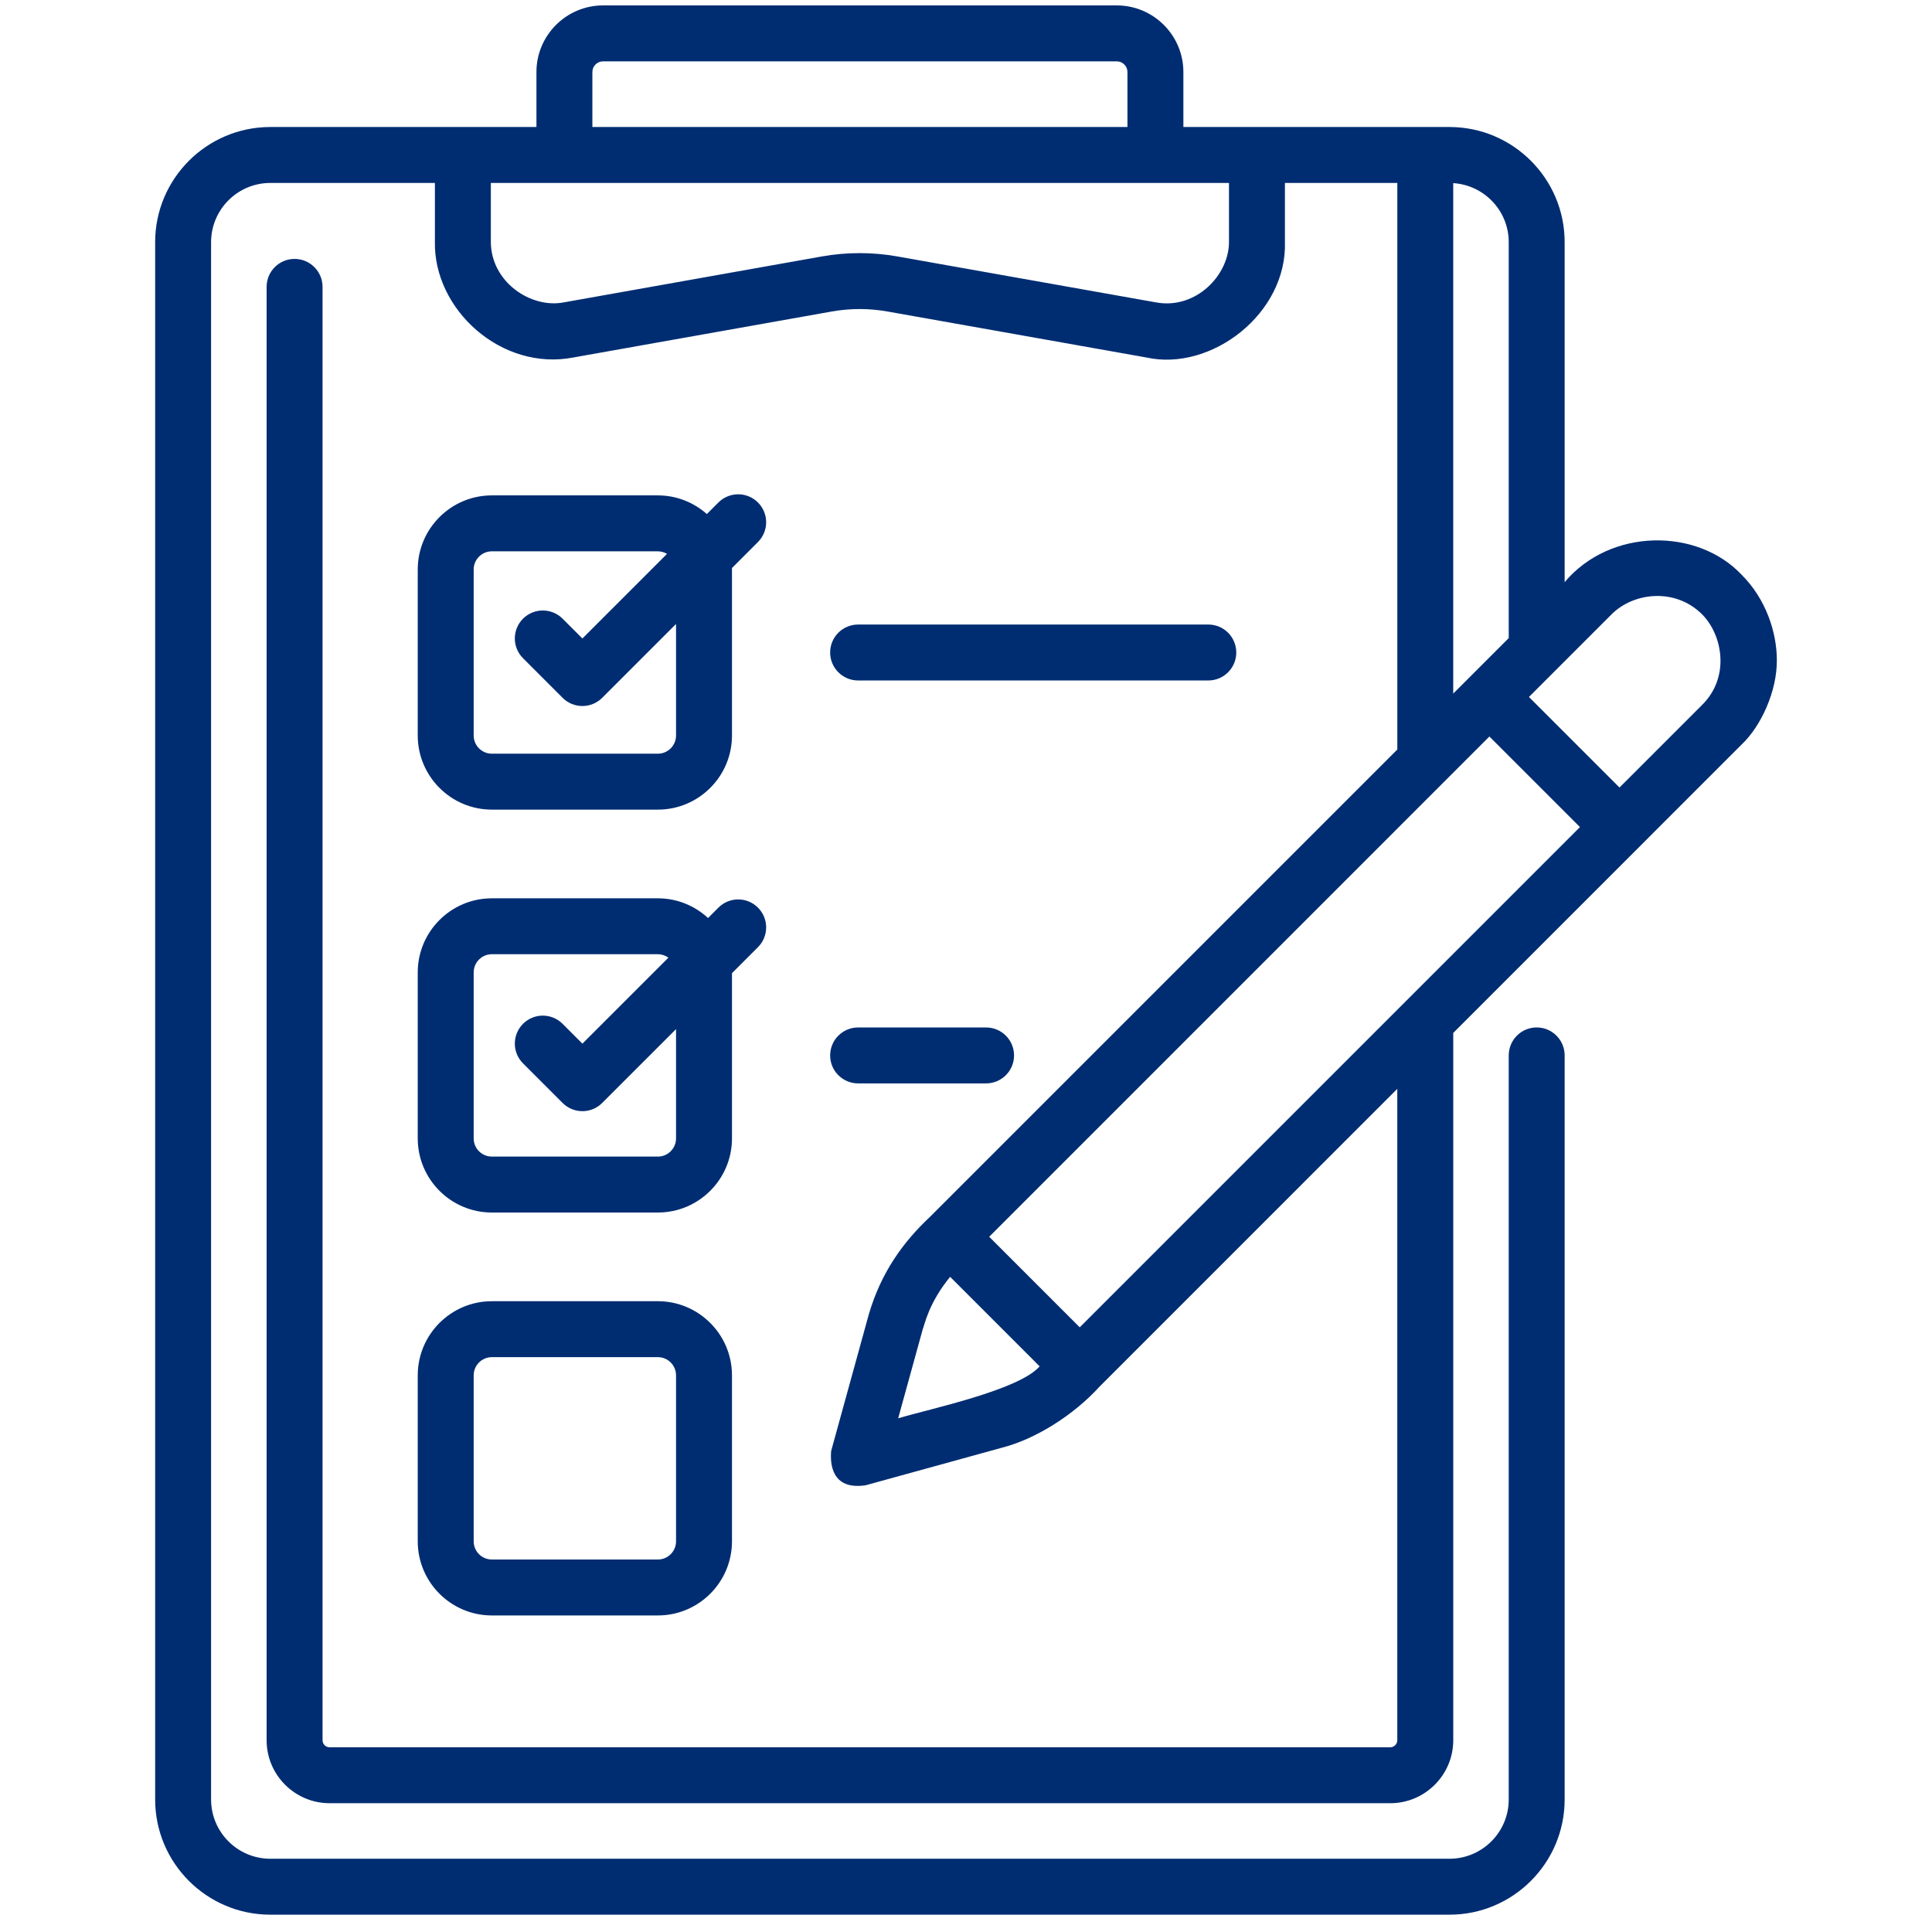 <svg width="85" height="85" viewBox="0 0 85 85" fill="none" xmlns="http://www.w3.org/2000/svg">
<g clip-path="url(#clip0_271_1423)">
<path d="M54.391 28.707C54.391 28.028 53.84 27.477 53.16 27.477H37.754C37.074 27.477 36.523 28.028 36.523 28.707C36.523 29.387 37.074 29.938 37.754 29.938H53.16C53.84 29.938 54.391 29.387 54.391 28.707Z" fill="#002D72"/>
<path d="M18.379 50.086C18.379 51.884 19.841 53.346 21.639 53.346H28.944C30.741 53.346 32.204 51.884 32.204 50.086V42.816L33.347 41.672C33.828 41.191 33.828 40.412 33.347 39.932C32.867 39.451 32.088 39.451 31.607 39.932L31.151 40.389C30.569 39.852 29.795 39.522 28.944 39.522H21.639C19.841 39.522 18.379 40.984 18.379 42.782L18.379 50.086ZM20.84 42.782C20.84 42.341 21.198 41.982 21.639 41.982H28.944C29.116 41.982 29.276 42.039 29.407 42.133L25.623 45.916L24.751 45.044C24.27 44.563 23.491 44.563 23.011 45.044C22.53 45.525 22.53 46.304 23.011 46.784L24.753 48.526C24.993 48.767 25.308 48.887 25.623 48.887C25.938 48.887 26.253 48.767 26.493 48.526L29.743 45.277V50.086C29.743 50.527 29.384 50.885 28.944 50.885H21.639C21.198 50.885 20.84 50.527 20.84 50.086L20.84 42.782Z" fill="#002D72"/>
<path d="M37.754 45.204C37.074 45.204 36.523 45.755 36.523 46.435C36.523 47.114 37.074 47.665 37.754 47.665H43.383C44.063 47.665 44.614 47.114 44.614 46.435C44.614 45.755 44.063 45.204 43.383 45.204H37.754Z" fill="#002D72"/>
<path d="M18.379 67.813C18.379 69.611 19.841 71.073 21.639 71.073H28.944C30.741 71.073 32.204 69.611 32.204 67.813V60.509C32.204 58.711 30.741 57.248 28.944 57.248H21.639C19.841 57.248 18.379 58.711 18.379 60.509V67.813ZM20.84 60.509C20.84 60.068 21.198 59.709 21.639 59.709H28.944C29.384 59.709 29.743 60.068 29.743 60.509V67.813C29.743 68.254 29.384 68.612 28.944 68.612H21.639C21.198 68.612 20.84 68.254 20.84 67.813V60.509Z" fill="#002D72"/>
<path d="M78.174 29.022C78.169 27.833 77.706 26.366 76.626 25.288C74.664 23.208 70.842 23.229 68.838 25.612V10.654C68.838 7.861 66.566 5.588 63.772 5.588H52.064V3.17C52.064 1.553 50.749 0.238 49.132 0.238H26.533C24.916 0.238 23.601 1.553 23.601 3.17V5.588H11.892C9.099 5.588 6.826 7.861 6.826 10.654V79.171C6.826 81.965 9.099 84.238 11.892 84.238H63.772C66.566 84.238 68.838 81.965 68.838 79.171V46.434C68.838 45.755 68.288 45.203 67.608 45.203C66.928 45.203 66.378 45.755 66.378 46.434V79.171C66.378 80.608 65.209 81.777 63.772 81.777H11.892C10.456 81.777 9.287 80.608 9.287 79.171V10.654C9.287 9.218 10.456 8.049 11.892 8.049H19.134V10.614C19.062 13.611 22.058 16.346 25.235 15.726L36.588 13.706C37.406 13.56 38.235 13.56 39.053 13.706L50.431 15.727C53.279 16.361 56.647 13.8 56.531 10.615V8.049H61.476V32.976L40.911 53.541C39.727 54.652 38.758 55.992 38.22 57.84L36.568 63.834C36.522 64.358 36.559 65.57 38.081 65.347L44.073 63.695C45.573 63.314 47.244 62.249 48.374 61.007L61.475 47.905V76.563C61.475 76.734 61.336 76.873 61.165 76.873H14.501C14.33 76.873 14.191 76.734 14.191 76.563V12.622C14.191 11.942 13.64 11.391 12.96 11.391C12.281 11.391 11.73 11.942 11.73 12.622V76.563C11.73 78.091 12.973 79.334 14.501 79.334H61.165C62.693 79.334 63.937 78.091 63.937 76.563V45.444L76.627 32.753C77.476 31.952 78.19 30.406 78.174 29.022ZM26.062 3.17C26.062 2.91 26.273 2.699 26.533 2.699H49.132C49.392 2.699 49.603 2.91 49.603 3.17V5.588H26.062V3.17ZM54.07 10.615C54.094 12.088 52.62 13.629 50.861 13.304L39.483 11.283C38.932 11.184 38.377 11.136 37.821 11.136C37.265 11.136 36.709 11.184 36.156 11.283L24.805 13.303C23.358 13.585 21.583 12.403 21.595 10.614V8.049H54.07V10.615ZM74.887 31.012L71.251 34.648L67.267 30.664L70.903 27.028C71.866 26.062 73.697 25.846 74.885 27.028C75.778 27.924 76.135 29.778 74.887 31.012ZM47.504 58.397L43.52 54.413L65.527 32.404L69.511 36.388L47.504 58.397ZM63.936 8.057C65.296 8.142 66.378 9.273 66.378 10.654V28.073L63.936 30.515V8.057ZM40.593 58.495C40.677 58.293 40.851 57.334 41.802 56.175L45.74 60.114C44.817 61.166 40.938 61.974 39.516 62.399L40.593 58.495Z" fill="#002D72"/>
<path d="M33.347 22.107C32.867 21.627 32.088 21.627 31.607 22.107L31.099 22.616C30.524 22.107 29.77 21.795 28.944 21.795H21.639C19.841 21.795 18.379 23.257 18.379 25.055V32.359C18.379 34.157 19.841 35.62 21.639 35.62H28.944C30.741 35.62 32.204 34.157 32.204 32.359V25.055C32.204 25.035 32.201 25.015 32.201 24.994L33.347 23.847C33.828 23.367 33.828 22.588 33.347 22.107ZM29.743 32.359C29.743 32.8 29.384 33.159 28.944 33.159H21.639C21.198 33.159 20.84 32.8 20.84 32.359V25.055C20.84 24.614 21.198 24.256 21.639 24.256H28.944C29.091 24.256 29.227 24.299 29.346 24.368L25.623 28.091L24.751 27.219C24.27 26.739 23.491 26.739 23.011 27.219C22.53 27.7 22.53 28.479 23.011 28.959L24.753 30.702C24.993 30.942 25.308 31.062 25.623 31.062C25.938 31.062 26.253 30.942 26.493 30.702L29.743 27.452V32.359Z" fill="#002D72"/>
</g>
<defs>
<clipPath id="clip0_271_1423">
<rect width="84" height="84" fill="white" transform="translate(0.5 0.238)"/>
</clipPath>
</defs>
</svg>
